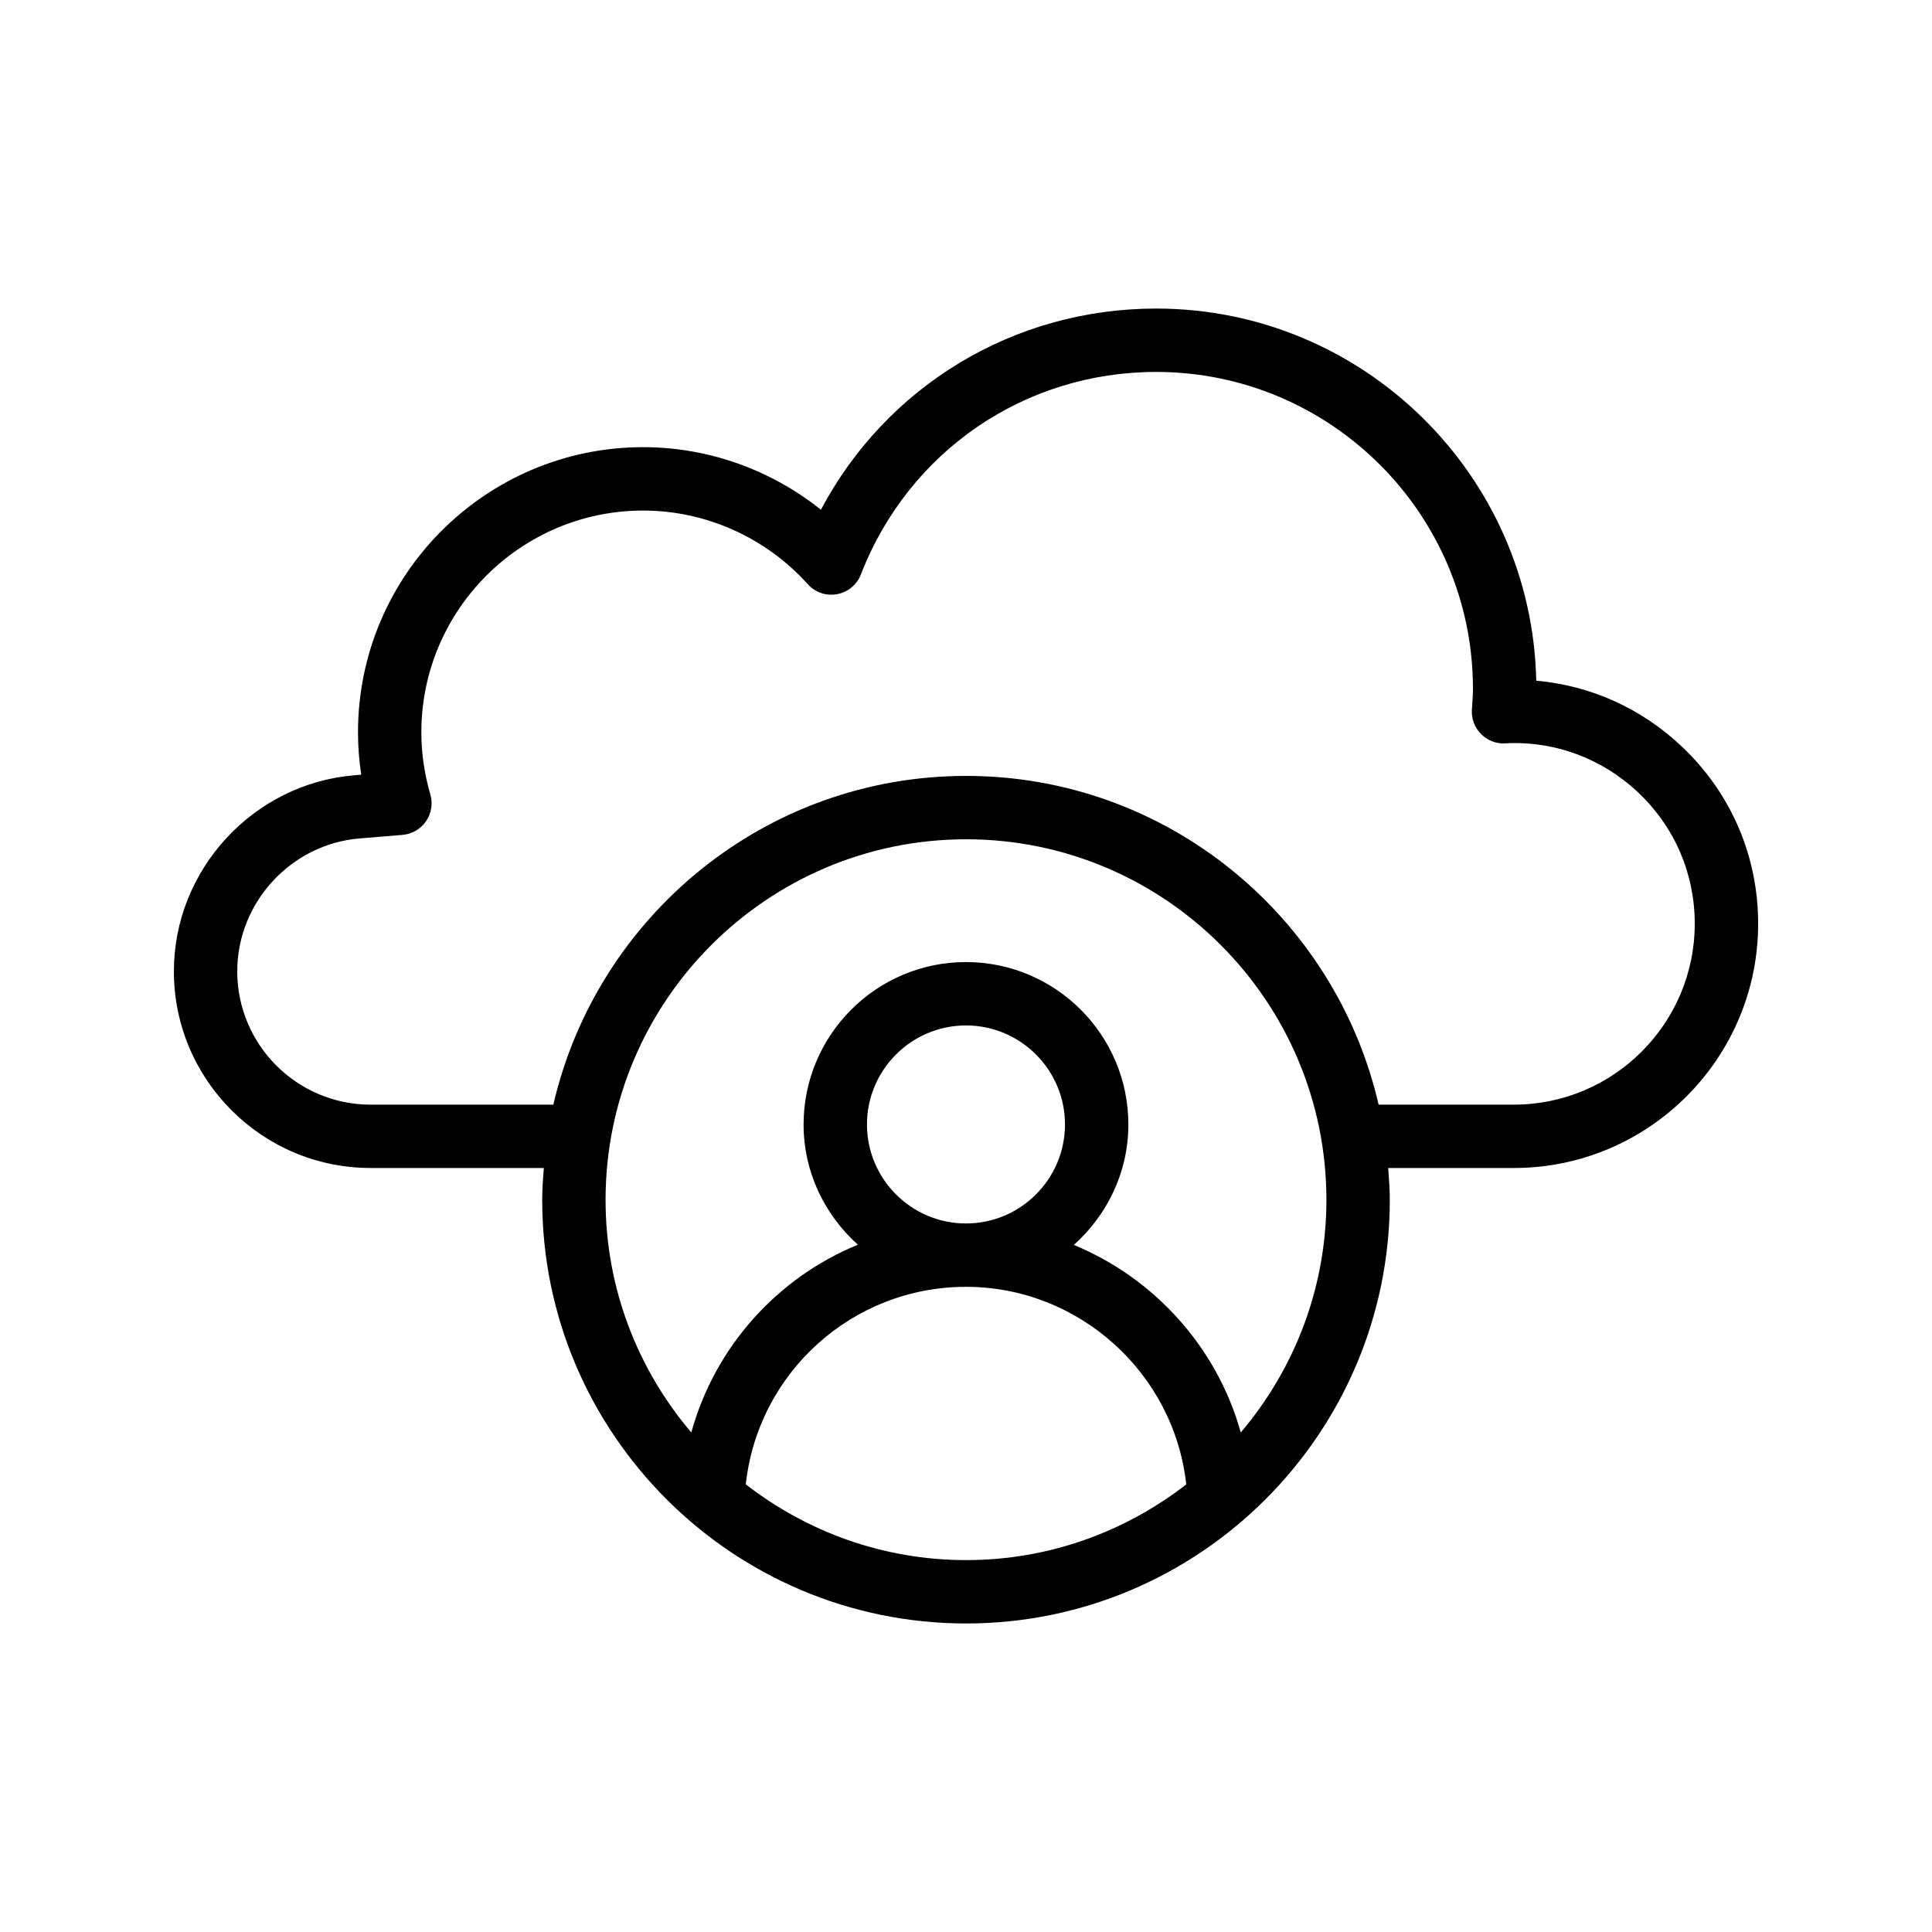 <?xml version="1.0" encoding="UTF-8"?>
<!-- Uploaded to: SVG Repo, www.svgrepo.com, Generator: SVG Repo Mixer Tools -->
<svg fill="#000000" width="800px" height="800px" version="1.1" viewBox="144 144 512 512" xmlns="http://www.w3.org/2000/svg">
 <path d="m551.12 324.39c-1.141-54.57-45.895-98.621-100.74-98.621-37.77 0-71.465 20.566-88.832 53.316-13.309-10.645-29.93-16.582-47.105-16.582-41.672 0-75.57 33.898-75.57 75.57 0 3.738 0.285 7.496 0.852 11.227l-1.844 0.156c-26.809 2.238-47.801 25.059-47.801 51.949 0 28.738 23.387 52.125 52.129 52.125h45.906c-0.211 2.797-0.426 5.59-0.426 8.438 0 61.902 50.398 112.27 112.35 112.27 61.902 0 112.27-50.363 112.27-112.27 0-2.848-0.219-5.641-0.426-8.438h33.316c35.691 0 64.727-29.035 64.727-64.73 0-17.867-7.125-34.496-20.066-46.805-10.738-10.234-24.246-16.32-38.734-17.605zm-209.48 212.98c3.215-29.59 28.215-52.348 58.359-52.348 29.93 0 55.152 22.848 58.367 52.363-16.152 12.523-36.355 20.059-58.328 20.059-22 0-42.23-7.539-58.398-20.074zm32.117-95.379c0-14.465 11.773-26.238 26.238-26.238 14.465 0 26.238 11.773 26.238 26.238s-11.773 26.238-26.238 26.238c-14.461 0-26.238-11.773-26.238-26.238zm99.059 81.633c-6.297-22.613-22.914-40.902-44.238-49.703 8.801-7.887 14.453-19.211 14.453-31.93 0-23.73-19.305-43.035-43.035-43.035s-43.035 19.305-43.035 43.035c0 12.688 5.621 23.988 14.383 31.871-21.391 8.766-37.879 27.074-44.145 49.762-14.141-16.648-22.719-38.156-22.719-61.648 0.004-52.688 42.875-95.559 95.559-95.559 52.645 0 95.473 42.871 95.473 95.555 0 23.496-8.57 45-22.695 61.652zm72.379-86.883h-35.848c-11.488-49.824-56.086-87.117-109.31-87.117-53.266 0-97.895 37.293-109.39 87.117h-48.438c-19.484 0-35.336-15.852-35.336-35.332 0-18.23 14.234-33.695 32.391-35.211l11.406-0.941c2.516-0.215 4.797-1.535 6.231-3.617 1.426-2.074 1.844-4.684 1.141-7.102-1.574-5.43-2.379-10.973-2.379-16.457 0-32.406 26.371-58.777 58.777-58.777 16.57 0 32.473 7.109 43.633 19.516 1.953 2.164 4.863 3.172 7.758 2.641 2.871-0.523 5.258-2.5 6.312-5.223 12.637-32.605 43.355-53.672 78.238-53.672 46.297 0 83.969 37.672 83.969 83.969 0 1.461-0.105 2.902-0.203 4.336l-0.082 1.195c-0.156 2.387 0.723 4.723 2.394 6.43 1.68 1.707 4.012 2.656 6.402 2.5 13.105-0.723 25.805 4.019 35.426 13.16 9.566 9.113 14.84 21.422 14.84 34.648 0 26.43-21.508 47.938-47.938 47.938z"/>
</svg>